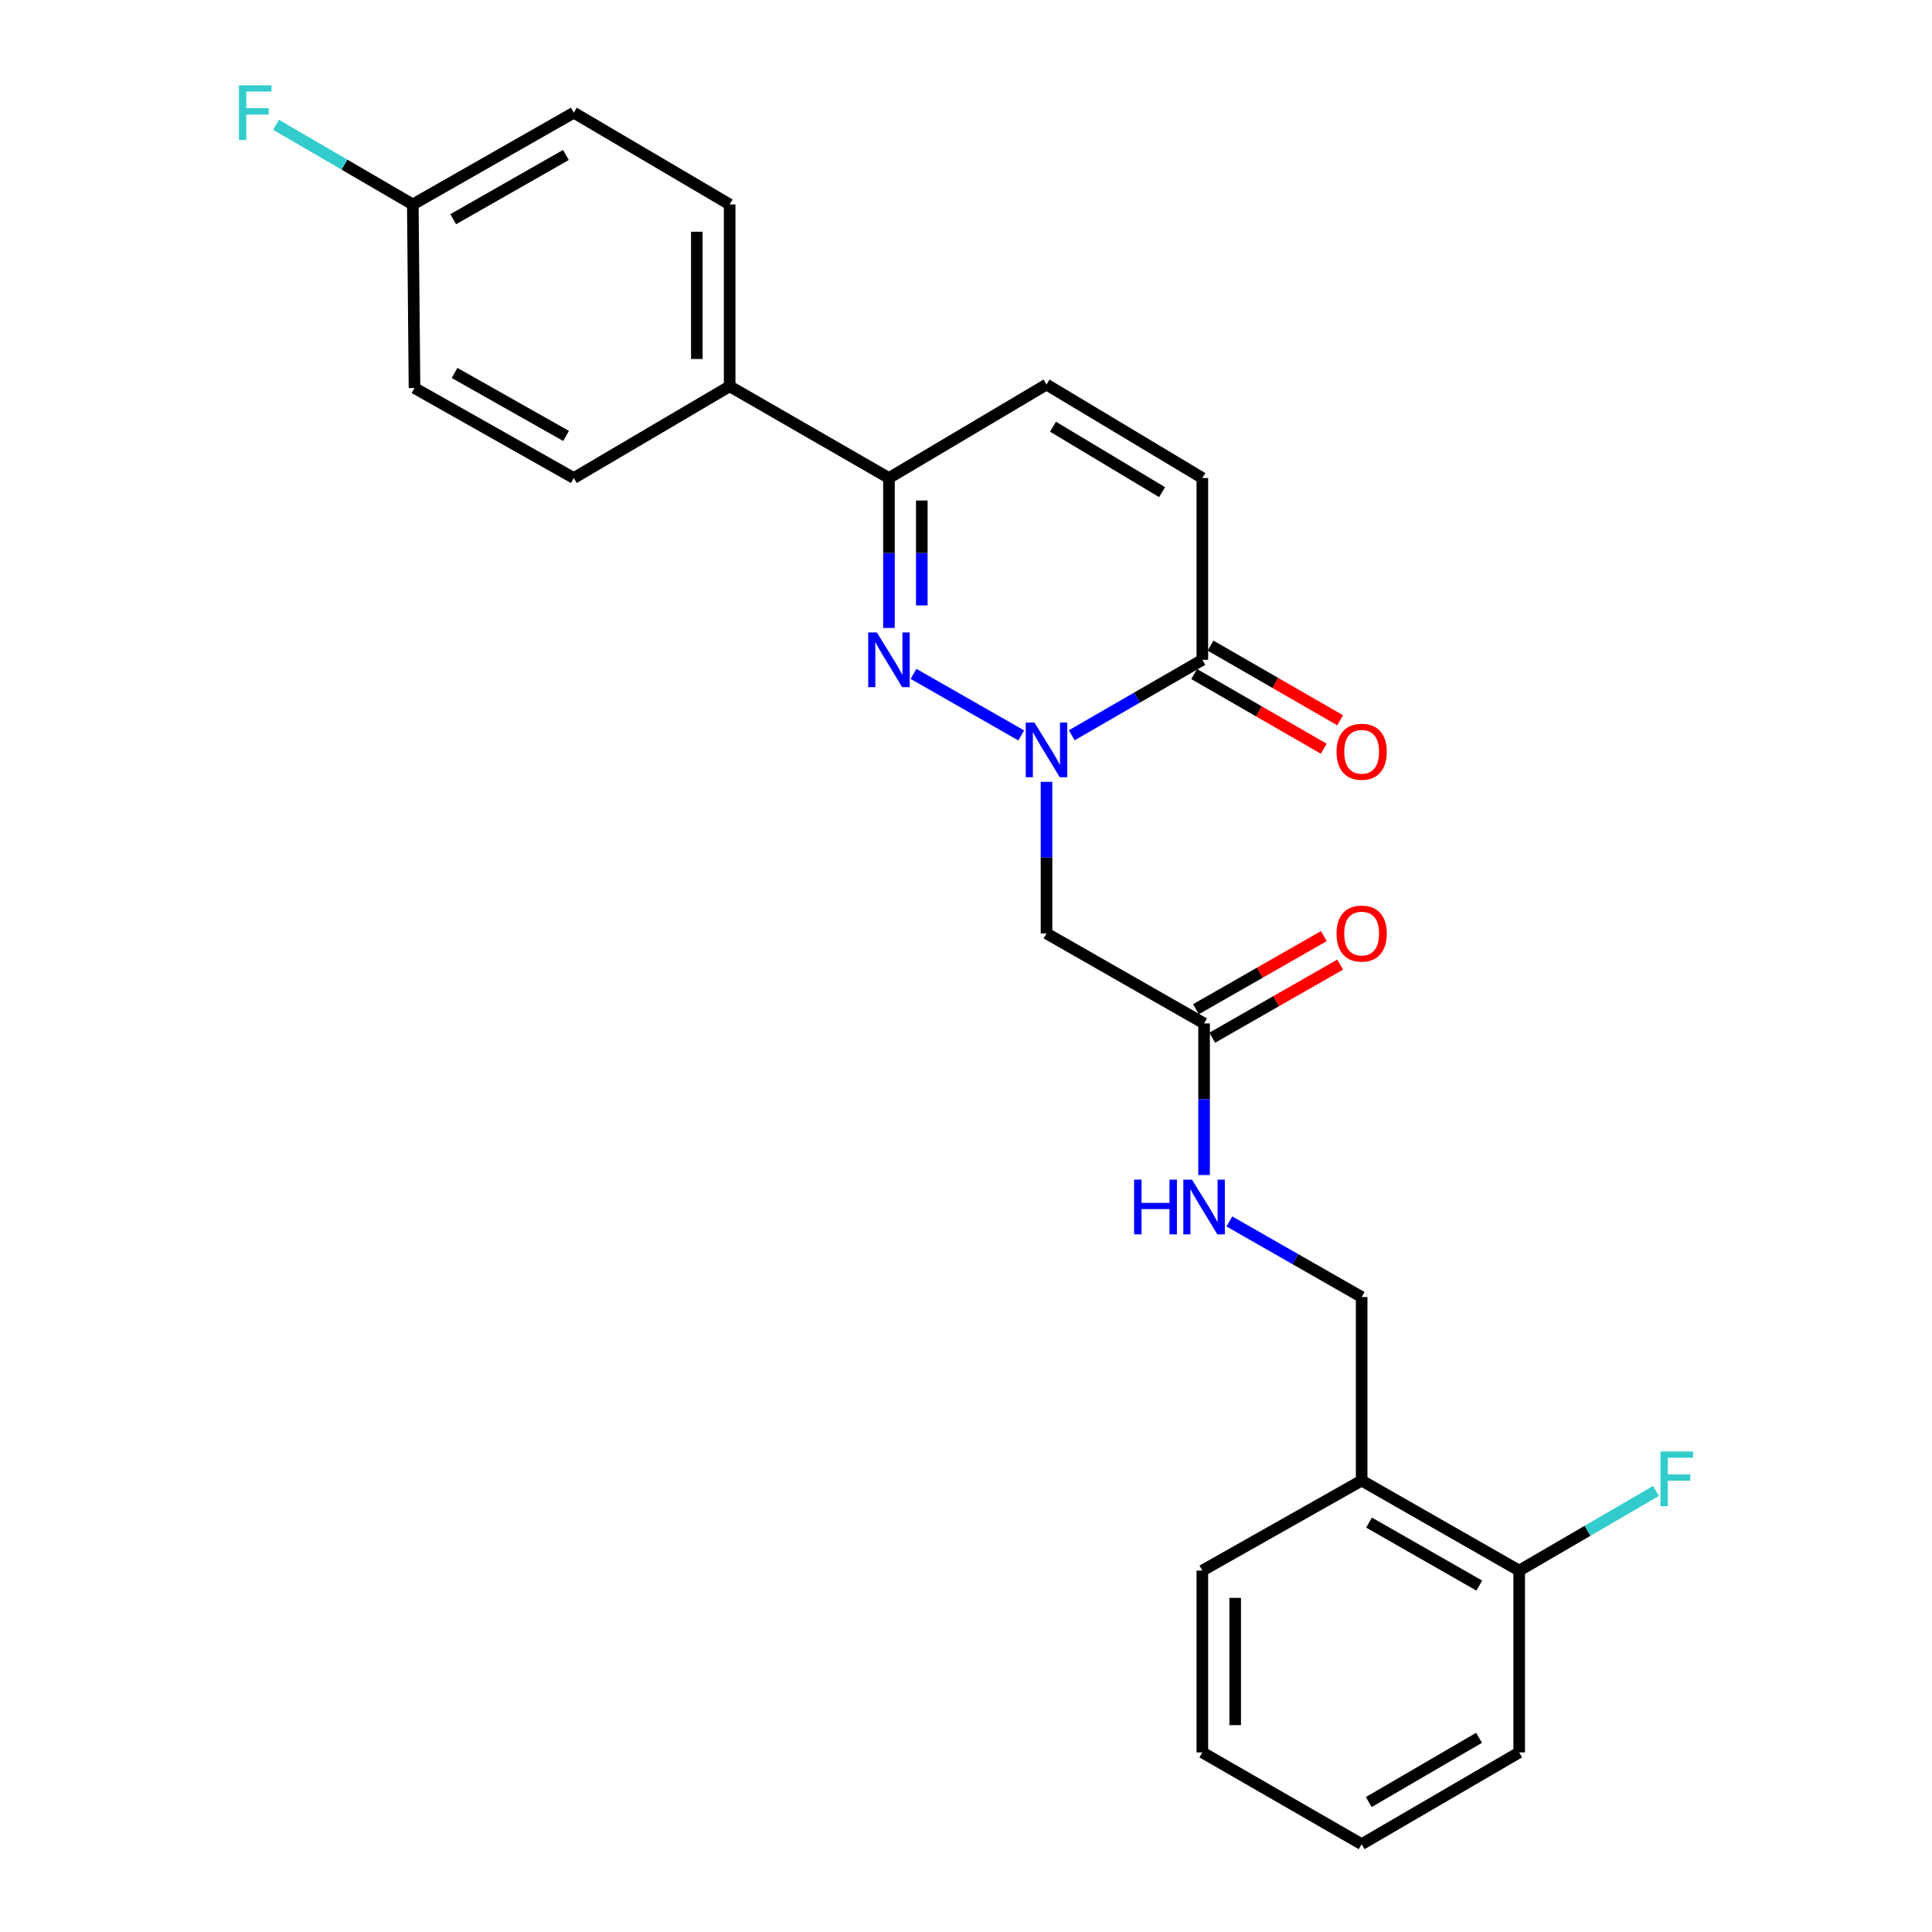 <?xml version='1.0' encoding='iso-8859-1'?>
<svg version='1.1' baseProfile='full'
              xmlns='http://www.w3.org/2000/svg'
                      xmlns:rdkit='http://www.rdkit.org/xml'
                      xmlns:xlink='http://www.w3.org/1999/xlink'
                  xml:space='preserve'
width='1000px' height='1000px' viewBox='0 0 1000 1000'>
<!-- END OF HEADER -->
<rect style='opacity:1.0;fill:#FFFFFF;stroke:none' width='1000' height='1000' x='0' y='0'> </rect>
<path class='bond-0' d='M 528.584,380.653 L 472.833,348.795' style='fill:none;fill-rule:evenodd;stroke:#0000FF;stroke-width:6px;stroke-linecap:butt;stroke-linejoin:miter;stroke-opacity:1' />
<path class='bond-1' d='M 554.741,380.582 L 588.538,361.057' style='fill:none;fill-rule:evenodd;stroke:#0000FF;stroke-width:6px;stroke-linecap:butt;stroke-linejoin:miter;stroke-opacity:1' />
<path class='bond-1' d='M 588.538,361.057 L 622.335,341.532' style='fill:none;fill-rule:evenodd;stroke:#000000;stroke-width:6px;stroke-linecap:butt;stroke-linejoin:miter;stroke-opacity:1' />
<path class='bond-2' d='M 541.672,404.667 L 541.672,443.901' style='fill:none;fill-rule:evenodd;stroke:#0000FF;stroke-width:6px;stroke-linecap:butt;stroke-linejoin:miter;stroke-opacity:1' />
<path class='bond-2' d='M 541.672,443.901 L 541.672,483.135' style='fill:none;fill-rule:evenodd;stroke:#000000;stroke-width:6px;stroke-linecap:butt;stroke-linejoin:miter;stroke-opacity:1' />
<path class='bond-3' d='M 460.122,325.019 L 460.122,286.222' style='fill:none;fill-rule:evenodd;stroke:#0000FF;stroke-width:6px;stroke-linecap:butt;stroke-linejoin:miter;stroke-opacity:1' />
<path class='bond-3' d='M 460.122,286.222 L 460.122,247.425' style='fill:none;fill-rule:evenodd;stroke:#000000;stroke-width:6px;stroke-linecap:butt;stroke-linejoin:miter;stroke-opacity:1' />
<path class='bond-3' d='M 477.115,313.38 L 477.115,286.222' style='fill:none;fill-rule:evenodd;stroke:#0000FF;stroke-width:6px;stroke-linecap:butt;stroke-linejoin:miter;stroke-opacity:1' />
<path class='bond-3' d='M 477.115,286.222 L 477.115,259.064' style='fill:none;fill-rule:evenodd;stroke:#000000;stroke-width:6px;stroke-linecap:butt;stroke-linejoin:miter;stroke-opacity:1' />
<path class='bond-4' d='M 622.335,341.532 L 622.335,247.425' style='fill:none;fill-rule:evenodd;stroke:#000000;stroke-width:6px;stroke-linecap:butt;stroke-linejoin:miter;stroke-opacity:1' />
<path class='bond-5' d='M 618.094,348.894 L 651.632,368.213' style='fill:none;fill-rule:evenodd;stroke:#000000;stroke-width:6px;stroke-linecap:butt;stroke-linejoin:miter;stroke-opacity:1' />
<path class='bond-5' d='M 651.632,368.213 L 685.171,387.533' style='fill:none;fill-rule:evenodd;stroke:#FF0000;stroke-width:6px;stroke-linecap:butt;stroke-linejoin:miter;stroke-opacity:1' />
<path class='bond-5' d='M 626.576,334.169 L 660.114,353.488' style='fill:none;fill-rule:evenodd;stroke:#000000;stroke-width:6px;stroke-linecap:butt;stroke-linejoin:miter;stroke-opacity:1' />
<path class='bond-5' d='M 660.114,353.488 L 693.653,372.807' style='fill:none;fill-rule:evenodd;stroke:#FF0000;stroke-width:6px;stroke-linecap:butt;stroke-linejoin:miter;stroke-opacity:1' />
<path class='bond-6' d='M 460.122,247.425 L 377.665,199.938' style='fill:none;fill-rule:evenodd;stroke:#000000;stroke-width:6px;stroke-linecap:butt;stroke-linejoin:miter;stroke-opacity:1' />
<path class='bond-7' d='M 460.122,247.425 L 541.672,199.031' style='fill:none;fill-rule:evenodd;stroke:#000000;stroke-width:6px;stroke-linecap:butt;stroke-linejoin:miter;stroke-opacity:1' />
<path class='bond-8' d='M 541.672,483.135 L 623.232,529.735' style='fill:none;fill-rule:evenodd;stroke:#000000;stroke-width:6px;stroke-linecap:butt;stroke-linejoin:miter;stroke-opacity:1' />
<path class='bond-9' d='M 622.335,247.425 L 541.672,199.031' style='fill:none;fill-rule:evenodd;stroke:#000000;stroke-width:6px;stroke-linecap:butt;stroke-linejoin:miter;stroke-opacity:1' />
<path class='bond-9' d='M 601.493,254.738 L 545.029,220.863' style='fill:none;fill-rule:evenodd;stroke:#000000;stroke-width:6px;stroke-linecap:butt;stroke-linejoin:miter;stroke-opacity:1' />
<path class='bond-10' d='M 623.232,529.735 L 623.232,568.969' style='fill:none;fill-rule:evenodd;stroke:#000000;stroke-width:6px;stroke-linecap:butt;stroke-linejoin:miter;stroke-opacity:1' />
<path class='bond-10' d='M 623.232,568.969 L 623.232,608.203' style='fill:none;fill-rule:evenodd;stroke:#0000FF;stroke-width:6px;stroke-linecap:butt;stroke-linejoin:miter;stroke-opacity:1' />
<path class='bond-11' d='M 627.447,537.113 L 660.552,518.197' style='fill:none;fill-rule:evenodd;stroke:#000000;stroke-width:6px;stroke-linecap:butt;stroke-linejoin:miter;stroke-opacity:1' />
<path class='bond-11' d='M 660.552,518.197 L 693.658,499.282' style='fill:none;fill-rule:evenodd;stroke:#FF0000;stroke-width:6px;stroke-linecap:butt;stroke-linejoin:miter;stroke-opacity:1' />
<path class='bond-11' d='M 619.016,522.358 L 652.122,503.442' style='fill:none;fill-rule:evenodd;stroke:#000000;stroke-width:6px;stroke-linecap:butt;stroke-linejoin:miter;stroke-opacity:1' />
<path class='bond-11' d='M 652.122,503.442 L 685.228,484.527' style='fill:none;fill-rule:evenodd;stroke:#FF0000;stroke-width:6px;stroke-linecap:butt;stroke-linejoin:miter;stroke-opacity:1' />
<path class='bond-12' d='M 704.791,766.342 L 704.791,671.339' style='fill:none;fill-rule:evenodd;stroke:#000000;stroke-width:6px;stroke-linecap:butt;stroke-linejoin:miter;stroke-opacity:1' />
<path class='bond-13' d='M 704.791,766.342 L 786.332,812.933' style='fill:none;fill-rule:evenodd;stroke:#000000;stroke-width:6px;stroke-linecap:butt;stroke-linejoin:miter;stroke-opacity:1' />
<path class='bond-13' d='M 708.592,788.085 L 765.67,820.699' style='fill:none;fill-rule:evenodd;stroke:#000000;stroke-width:6px;stroke-linecap:butt;stroke-linejoin:miter;stroke-opacity:1' />
<path class='bond-14' d='M 704.791,766.342 L 622.335,812.933' style='fill:none;fill-rule:evenodd;stroke:#000000;stroke-width:6px;stroke-linecap:butt;stroke-linejoin:miter;stroke-opacity:1' />
<path class='bond-15' d='M 377.665,199.938 L 377.665,105.822' style='fill:none;fill-rule:evenodd;stroke:#000000;stroke-width:6px;stroke-linecap:butt;stroke-linejoin:miter;stroke-opacity:1' />
<path class='bond-15' d='M 360.672,185.82 L 360.672,119.939' style='fill:none;fill-rule:evenodd;stroke:#000000;stroke-width:6px;stroke-linecap:butt;stroke-linejoin:miter;stroke-opacity:1' />
<path class='bond-16' d='M 377.665,199.938 L 297.003,247.425' style='fill:none;fill-rule:evenodd;stroke:#000000;stroke-width:6px;stroke-linecap:butt;stroke-linejoin:miter;stroke-opacity:1' />
<path class='bond-17' d='M 636.32,632.217 L 670.555,651.778' style='fill:none;fill-rule:evenodd;stroke:#0000FF;stroke-width:6px;stroke-linecap:butt;stroke-linejoin:miter;stroke-opacity:1' />
<path class='bond-17' d='M 670.555,651.778 L 704.791,671.339' style='fill:none;fill-rule:evenodd;stroke:#000000;stroke-width:6px;stroke-linecap:butt;stroke-linejoin:miter;stroke-opacity:1' />
<path class='bond-18' d='M 786.332,812.933 L 821.727,792.327' style='fill:none;fill-rule:evenodd;stroke:#000000;stroke-width:6px;stroke-linecap:butt;stroke-linejoin:miter;stroke-opacity:1' />
<path class='bond-18' d='M 821.727,792.327 L 857.121,771.721' style='fill:none;fill-rule:evenodd;stroke:#33CCCC;stroke-width:6px;stroke-linecap:butt;stroke-linejoin:miter;stroke-opacity:1' />
<path class='bond-19' d='M 786.332,812.933 L 786.332,907.048' style='fill:none;fill-rule:evenodd;stroke:#000000;stroke-width:6px;stroke-linecap:butt;stroke-linejoin:miter;stroke-opacity:1' />
<path class='bond-20' d='M 377.665,105.822 L 297.003,58.325' style='fill:none;fill-rule:evenodd;stroke:#000000;stroke-width:6px;stroke-linecap:butt;stroke-linejoin:miter;stroke-opacity:1' />
<path class='bond-21' d='M 297.003,247.425 L 214.546,200.834' style='fill:none;fill-rule:evenodd;stroke:#000000;stroke-width:6px;stroke-linecap:butt;stroke-linejoin:miter;stroke-opacity:1' />
<path class='bond-21' d='M 292.994,225.641 L 235.274,193.028' style='fill:none;fill-rule:evenodd;stroke:#000000;stroke-width:6px;stroke-linecap:butt;stroke-linejoin:miter;stroke-opacity:1' />
<path class='bond-22' d='M 213.668,105.822 L 214.546,200.834' style='fill:none;fill-rule:evenodd;stroke:#000000;stroke-width:6px;stroke-linecap:butt;stroke-linejoin:miter;stroke-opacity:1' />
<path class='bond-23' d='M 213.668,105.822 L 178.274,85.212' style='fill:none;fill-rule:evenodd;stroke:#000000;stroke-width:6px;stroke-linecap:butt;stroke-linejoin:miter;stroke-opacity:1' />
<path class='bond-23' d='M 178.274,85.212 L 142.879,64.602' style='fill:none;fill-rule:evenodd;stroke:#33CCCC;stroke-width:6px;stroke-linecap:butt;stroke-linejoin:miter;stroke-opacity:1' />
<path class='bond-24' d='M 213.668,105.822 L 297.003,58.325' style='fill:none;fill-rule:evenodd;stroke:#000000;stroke-width:6px;stroke-linecap:butt;stroke-linejoin:miter;stroke-opacity:1' />
<path class='bond-24' d='M 234.583,113.461 L 292.917,80.213' style='fill:none;fill-rule:evenodd;stroke:#000000;stroke-width:6px;stroke-linecap:butt;stroke-linejoin:miter;stroke-opacity:1' />
<path class='bond-25' d='M 622.335,812.933 L 622.335,907.048' style='fill:none;fill-rule:evenodd;stroke:#000000;stroke-width:6px;stroke-linecap:butt;stroke-linejoin:miter;stroke-opacity:1' />
<path class='bond-25' d='M 639.328,827.05 L 639.328,892.931' style='fill:none;fill-rule:evenodd;stroke:#000000;stroke-width:6px;stroke-linecap:butt;stroke-linejoin:miter;stroke-opacity:1' />
<path class='bond-26' d='M 786.332,907.048 L 704.791,954.545' style='fill:none;fill-rule:evenodd;stroke:#000000;stroke-width:6px;stroke-linecap:butt;stroke-linejoin:miter;stroke-opacity:1' />
<path class='bond-26' d='M 765.547,899.489 L 708.469,932.737' style='fill:none;fill-rule:evenodd;stroke:#000000;stroke-width:6px;stroke-linecap:butt;stroke-linejoin:miter;stroke-opacity:1' />
<path class='bond-27' d='M 622.335,907.048 L 704.791,954.545' style='fill:none;fill-rule:evenodd;stroke:#000000;stroke-width:6px;stroke-linecap:butt;stroke-linejoin:miter;stroke-opacity:1' />
<path  class='atom-0' d='M 535.412 373.972
L 544.692 388.972
Q 545.612 390.452, 547.092 393.132
Q 548.572 395.812, 548.652 395.972
L 548.652 373.972
L 552.412 373.972
L 552.412 402.292
L 548.532 402.292
L 538.572 385.892
Q 537.412 383.972, 536.172 381.772
Q 534.972 379.572, 534.612 378.892
L 534.612 402.292
L 530.932 402.292
L 530.932 373.972
L 535.412 373.972
' fill='#0000FF'/>
<path  class='atom-1' d='M 453.862 327.372
L 463.142 342.372
Q 464.062 343.852, 465.542 346.532
Q 467.022 349.212, 467.102 349.372
L 467.102 327.372
L 470.862 327.372
L 470.862 355.692
L 466.982 355.692
L 457.022 339.292
Q 455.862 337.372, 454.622 335.172
Q 453.422 332.972, 453.062 332.292
L 453.062 355.692
L 449.382 355.692
L 449.382 327.372
L 453.862 327.372
' fill='#0000FF'/>
<path  class='atom-10' d='M 587.012 610.578
L 590.852 610.578
L 590.852 622.618
L 605.332 622.618
L 605.332 610.578
L 609.172 610.578
L 609.172 638.898
L 605.332 638.898
L 605.332 625.818
L 590.852 625.818
L 590.852 638.898
L 587.012 638.898
L 587.012 610.578
' fill='#0000FF'/>
<path  class='atom-10' d='M 616.972 610.578
L 626.252 625.578
Q 627.172 627.058, 628.652 629.738
Q 630.132 632.418, 630.212 632.578
L 630.212 610.578
L 633.972 610.578
L 633.972 638.898
L 630.092 638.898
L 620.132 622.498
Q 618.972 620.578, 617.732 618.378
Q 616.532 616.178, 616.172 615.498
L 616.172 638.898
L 612.492 638.898
L 612.492 610.578
L 616.972 610.578
' fill='#0000FF'/>
<path  class='atom-11' d='M 691.791 389.109
Q 691.791 382.309, 695.151 378.509
Q 698.511 374.709, 704.791 374.709
Q 711.071 374.709, 714.431 378.509
Q 717.791 382.309, 717.791 389.109
Q 717.791 395.989, 714.391 399.909
Q 710.991 403.789, 704.791 403.789
Q 698.551 403.789, 695.151 399.909
Q 691.791 396.029, 691.791 389.109
M 704.791 400.589
Q 709.111 400.589, 711.431 397.709
Q 713.791 394.789, 713.791 389.109
Q 713.791 383.549, 711.431 380.749
Q 709.111 377.909, 704.791 377.909
Q 700.471 377.909, 698.111 380.709
Q 695.791 383.509, 695.791 389.109
Q 695.791 394.829, 698.111 397.709
Q 700.471 400.589, 704.791 400.589
' fill='#FF0000'/>
<path  class='atom-14' d='M 691.791 483.215
Q 691.791 476.415, 695.151 472.615
Q 698.511 468.815, 704.791 468.815
Q 711.071 468.815, 714.431 472.615
Q 717.791 476.415, 717.791 483.215
Q 717.791 490.095, 714.391 494.015
Q 710.991 497.895, 704.791 497.895
Q 698.551 497.895, 695.151 494.015
Q 691.791 490.135, 691.791 483.215
M 704.791 494.695
Q 709.111 494.695, 711.431 491.815
Q 713.791 488.895, 713.791 483.215
Q 713.791 477.655, 711.431 474.855
Q 709.111 472.015, 704.791 472.015
Q 700.471 472.015, 698.111 474.815
Q 695.791 477.615, 695.791 483.215
Q 695.791 488.935, 698.111 491.815
Q 700.471 494.695, 704.791 494.695
' fill='#FF0000'/>
<path  class='atom-18' d='M 859.481 751.285
L 876.321 751.285
L 876.321 754.525
L 863.281 754.525
L 863.281 763.125
L 874.881 763.125
L 874.881 766.405
L 863.281 766.405
L 863.281 779.605
L 859.481 779.605
L 859.481 751.285
' fill='#33CCCC'/>
<path  class='atom-21' d='M 123.679 44.165
L 140.519 44.165
L 140.519 47.405
L 127.479 47.405
L 127.479 56.005
L 139.079 56.005
L 139.079 59.285
L 127.479 59.285
L 127.479 72.485
L 123.679 72.485
L 123.679 44.165
' fill='#33CCCC'/>
</svg>
